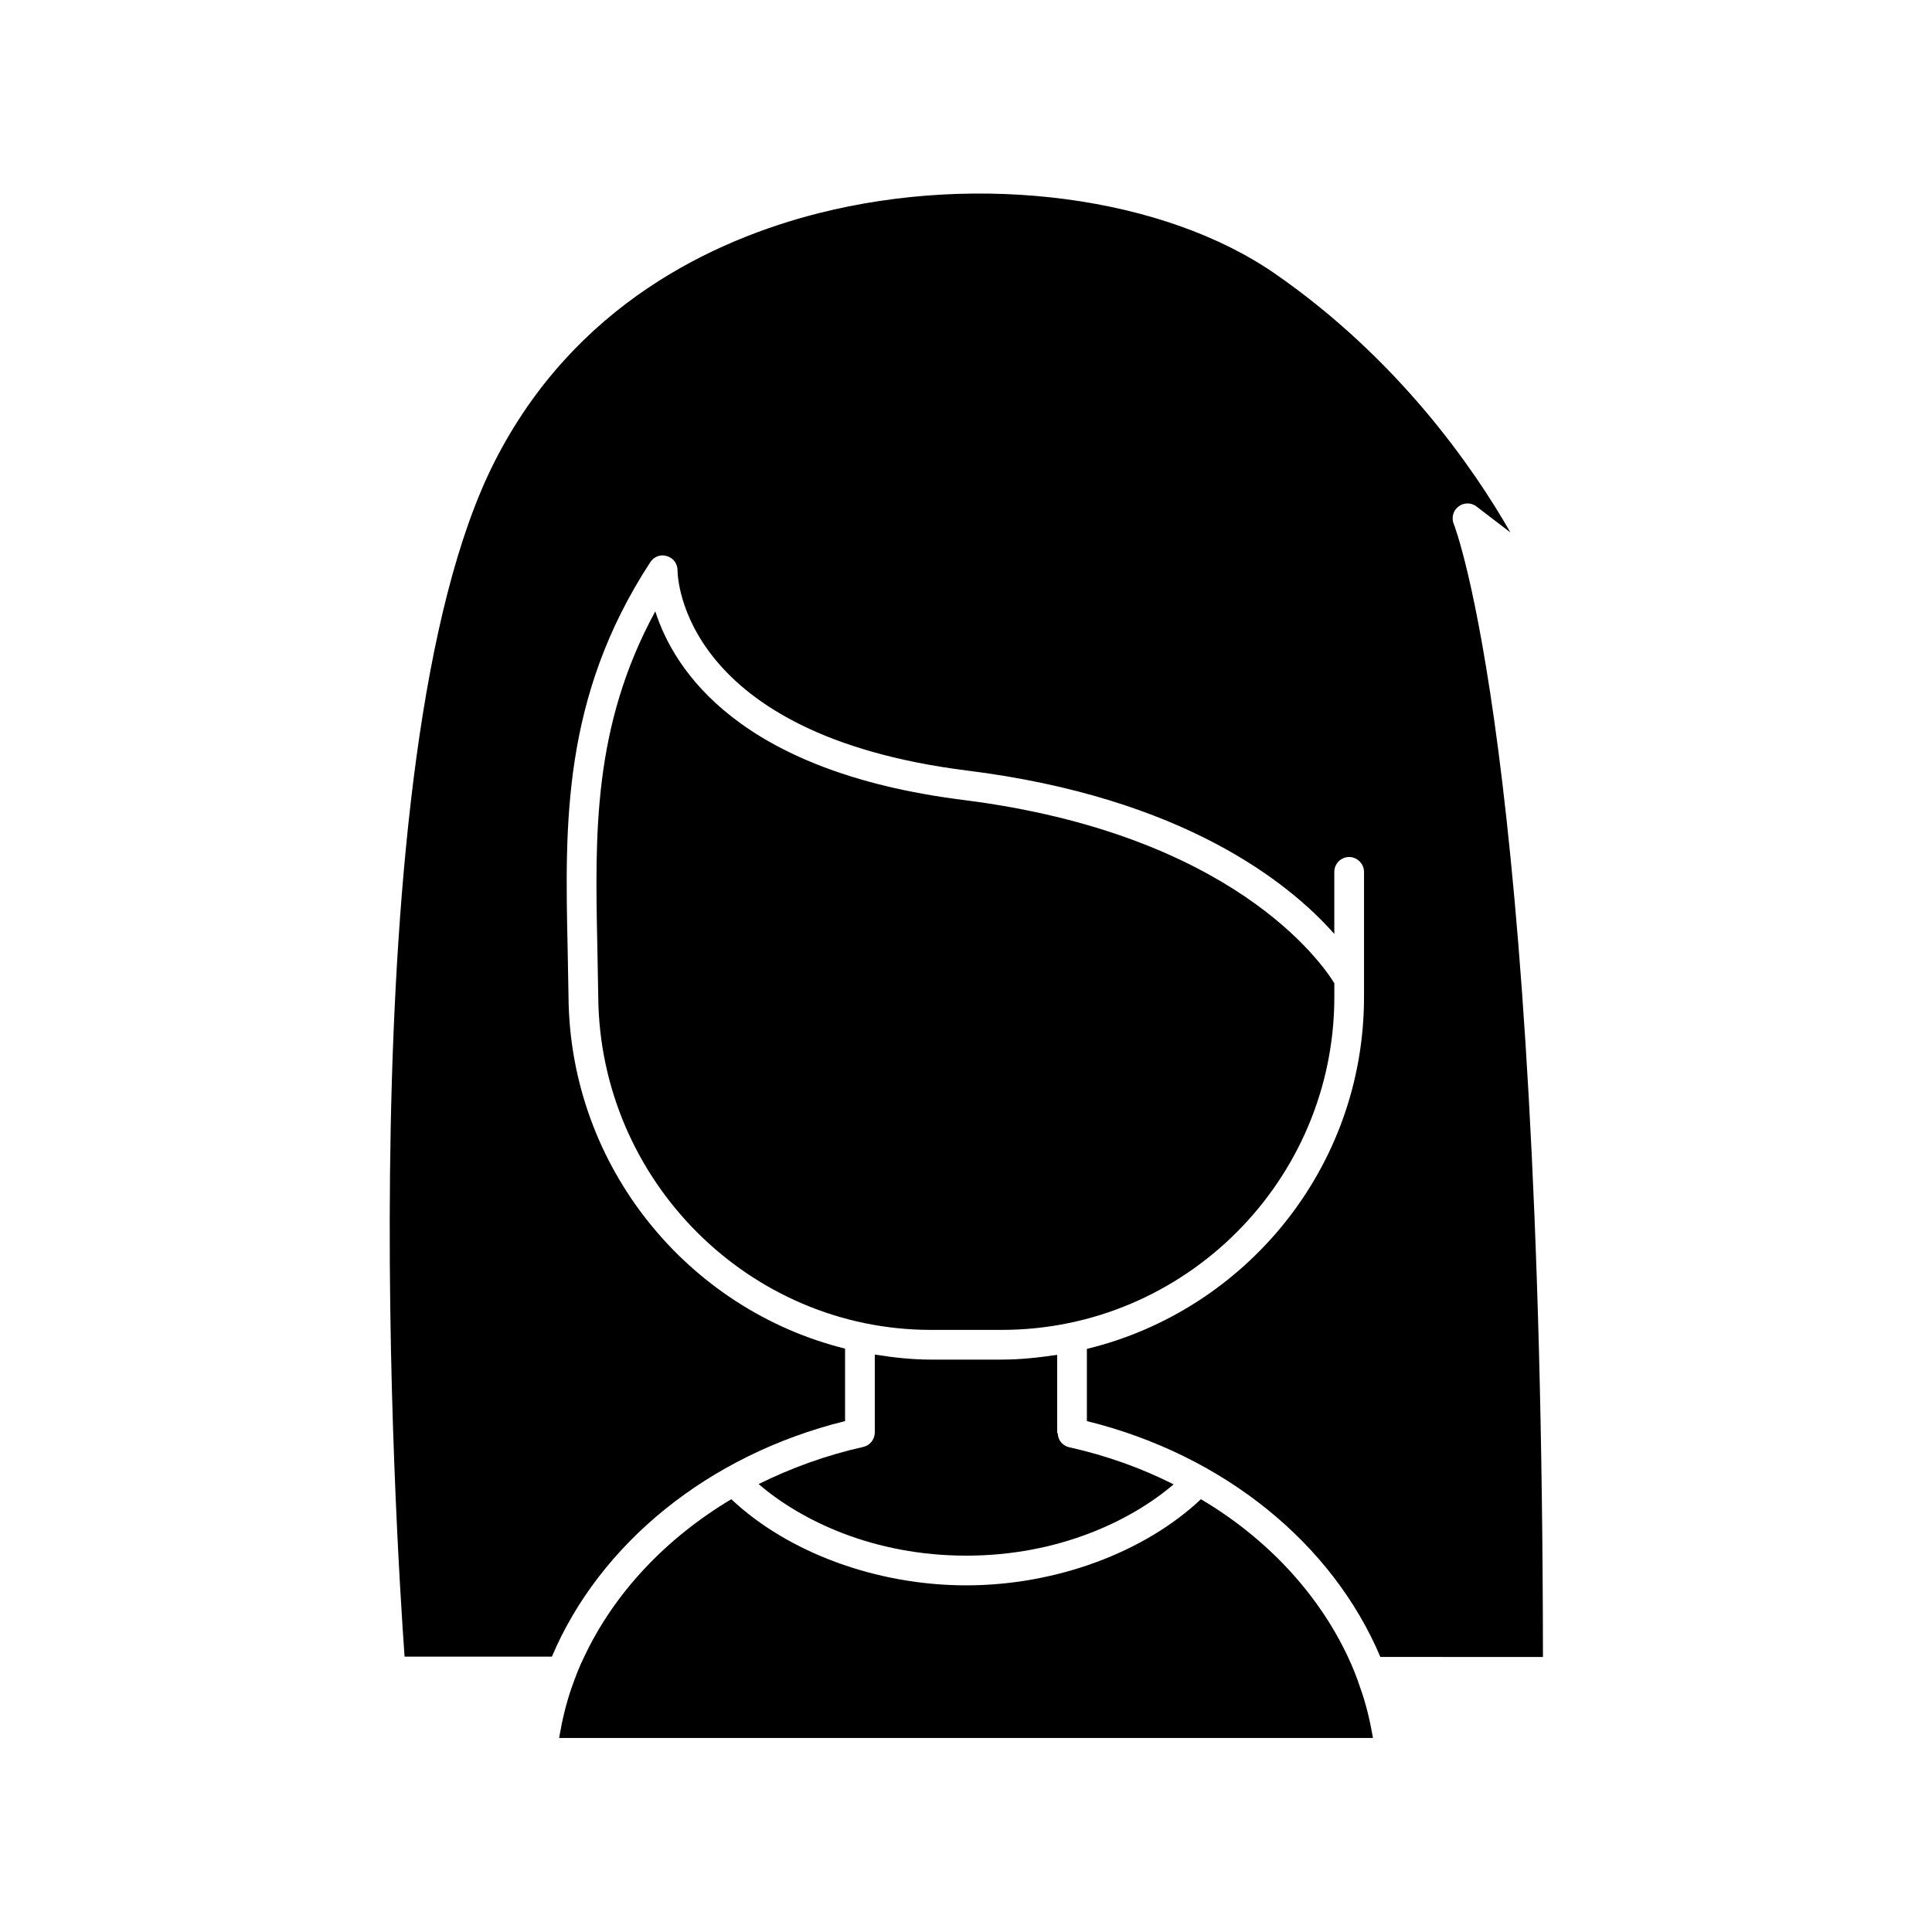 <?xml version="1.0" encoding="UTF-8"?>
<!-- Uploaded to: SVG Repo, www.svgrepo.com, Generator: SVG Repo Mixer Tools -->
<svg fill="#000000" width="800px" height="800px" version="1.1" viewBox="144 144 512 512" xmlns="http://www.w3.org/2000/svg">
 <path d="m507.85 604.58h-215.68c0.797-4.668 1.867-9.258 3.441-13.68 0.945-2.676 1.969-5.352 3.227-7.871 7.949-16.848 21.57-31.332 38.965-41.723 14.957 14.09 38.414 22.828 62.27 22.828 23.773 0 47.23-8.738 62.188-22.828 17.398 10.312 31.016 24.875 38.965 41.801 1.18 2.519 2.281 5.195 3.148 7.871 1.609 4.398 2.68 8.965 3.473 13.602zm-132.02-80.832v-0.156-20.625c4.879 0.789 9.84 1.34 14.879 1.34h18.734c5.039 0 9.918-0.551 14.719-1.258v20.625c0 0.078 0.156 0.156 0.156 0.234 0.078 1.73 1.258 3.227 2.992 3.621 9.918 2.203 19.129 5.512 27.711 9.84-11.336 9.684-30.543 18.895-54.945 18.895-24.48 0-43.691-9.211-55.027-18.973 8.582-4.25 17.871-7.637 27.711-9.84 1.809-0.395 2.992-1.969 3.07-3.703zm-73.289-115.64c-0.078-4.328-0.156-8.66-0.234-12.988-0.629-30.07-1.258-58.566 15.352-89.109 4.961 15.508 22.121 42.508 81.633 49.988 71.242 8.973 94.938 43.059 98.32 48.57v3.621c0 48.648-39.598 88.246-88.168 88.246h-18.734c-48.18-0.004-87.773-39.598-88.168-88.328zm207.27 175c-12.676-29.992-41.406-53.531-77.777-62.504v-19.129c42.117-10.234 73.445-48.098 73.445-93.285v-33.141c0-2.125-1.812-3.938-3.938-3.938-2.203 0-3.938 1.812-3.938 3.938v16.453c-11.887-13.461-39.91-36.133-97.297-43.297-75.73-9.523-76.754-51.324-76.754-53.059 0-1.73-1.102-3.305-2.832-3.777-1.652-0.551-3.465 0.156-4.41 1.652-23.379 35.816-22.594 69.59-21.883 102.26 0.078 4.328 0.156 8.582 0.234 12.91 0.395 45.105 31.723 82.891 73.289 93.203v19.207c-36.289 8.973-65.023 32.512-77.695 62.426h-39.039c-2.156-29.945-15.555-238.64 23.734-316.45 21.199-41.965 58.434-59.086 85.938-66.062 42.918-10.875 91.574-4.426 121.09 16.074 32.637 22.641 52.461 51.316 62.309 68.527l-9.004-6.894c-1.41-1.086-3.379-1.07-4.777 0.016-1.418 1.078-1.922 2.984-1.242 4.629 0.234 0.566 23.379 59.496 23.633 300.25z"/>
</svg>